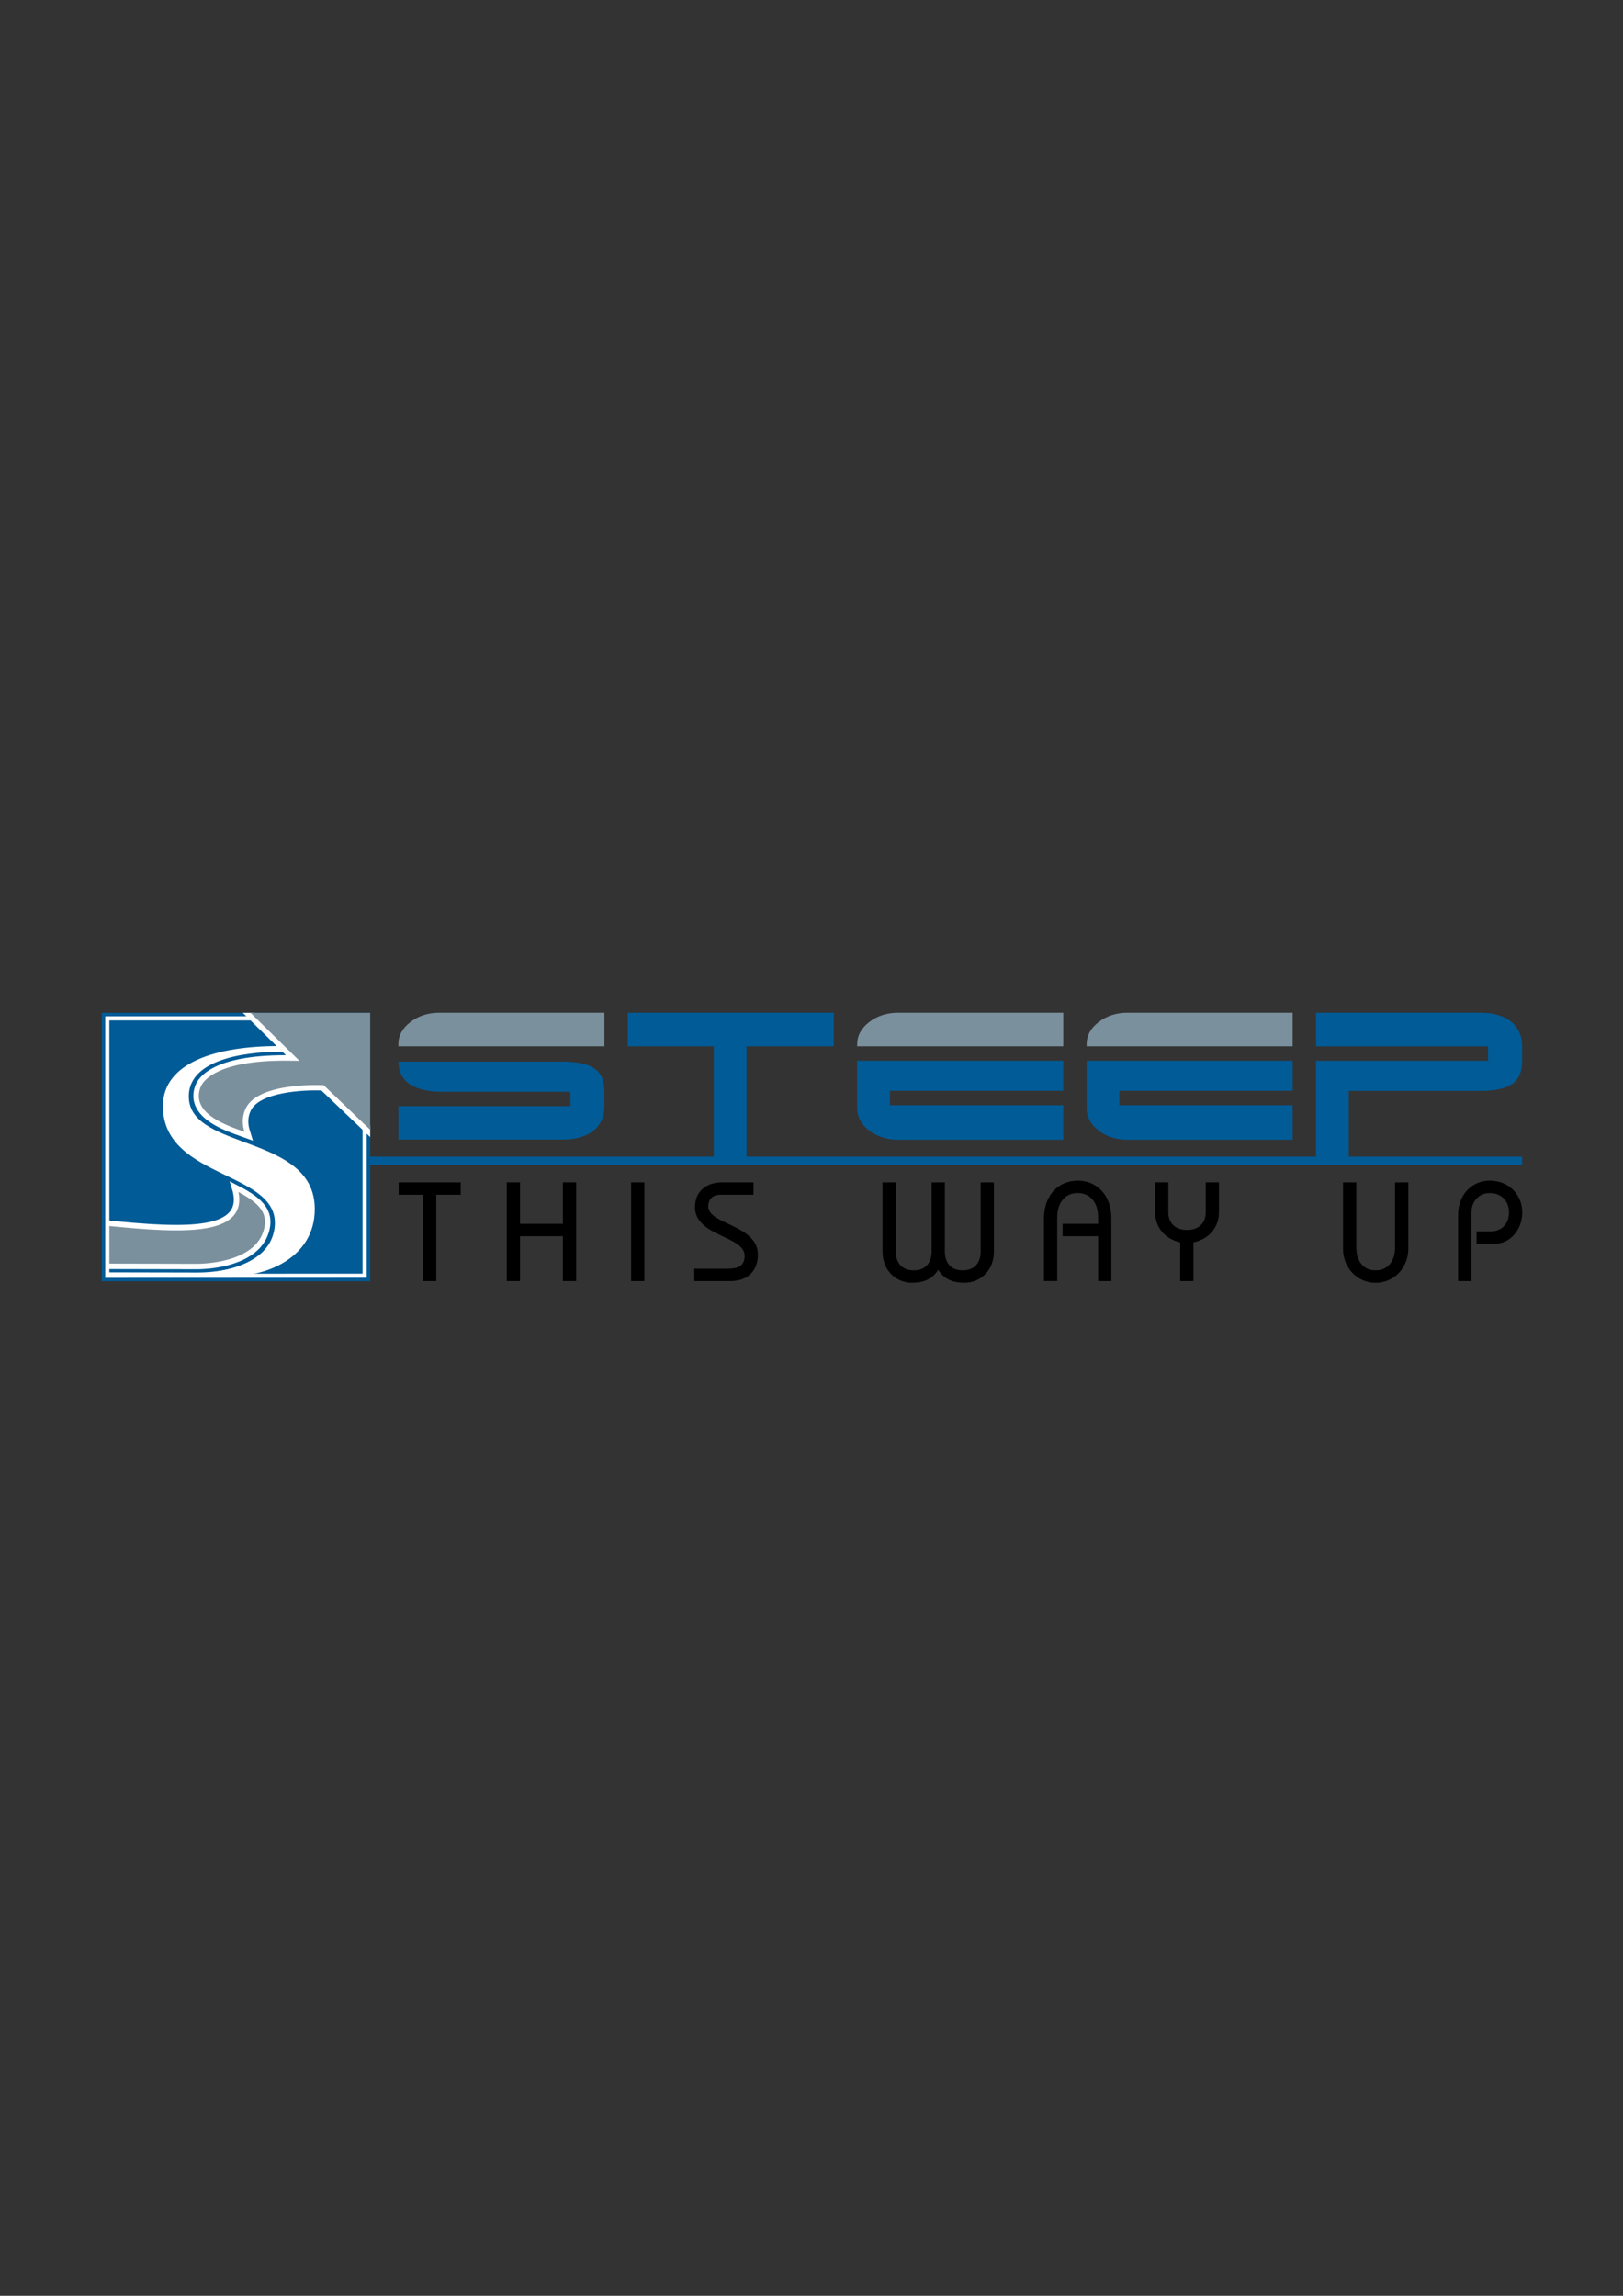 <?xml version="1.0" encoding="utf-8"?>
<!-- Generator: Adobe Illustrator 23.0.3, SVG Export Plug-In . SVG Version: 6.00 Build 0)  -->
<svg version="1.1" xmlns="http://www.w3.org/2000/svg" xmlns:xlink="http://www.w3.org/1999/xlink" x="0px" y="0px"
	 viewBox="0 0 595.28 841.89" style="enable-background:new 0 0 595.28 841.89;" xml:space="preserve">
<rect x="0" y="0" width="595.28" height="841.89" fill="#333333" stroke="none"/>
<style type="text/css">
	.st0{display:none;}
	.st1{display:inline;fill:#FFFFFF;}
	.st2{fill:#005B97;}
	.st3{fill:#7B909D;}
	.st4{fill:#FFFFFF;}
	.st5{fill:#7B909D;stroke:#FFFFFF;stroke-width:2;stroke-miterlimit:10;}
	.st6{fill:none;}
	.st7{fill:none;stroke:#FFFFFF;stroke-linecap:round;stroke-miterlimit:10;}
</style>
<g id="Layer_2" class="st0">
	<rect x="22.96" y="356.67" class="st1" width="550.75" height="128"/>
</g>
<g id="Ebene_2">
	<path class="st2" d="M146.11,405.64h63.09v-5.28h-48.04c-4.7-0.11-8.35-1.06-10.97-2.84c-2.62-1.79-3.98-4.53-4.08-8.21h60.37
		c5.18,0,9.01,0.83,11.49,2.48c2.48,1.65,3.72,4.51,3.72,8.57v5.28c0,2.08-0.39,3.9-1.16,5.44c-0.77,1.55-1.83,2.82-3.16,3.8
		c-1.34,0.99-2.94,1.74-4.8,2.25c-1.87,0.51-3.87,0.76-6,0.76h-60.45V405.64z"/>
	<path class="st2" d="M273.81,425.75H261.8V383.7h-31.54v-12.33h75.57v12.33h-32.02V425.75z"/>
	<path class="st2" d="M389.98,405.31v12.65h-60.45c-4.22,0-7.79-1.12-10.73-3.36c-2.93-2.29-4.4-5.05-4.4-8.25v-17.37h75.58v11.04
		h-63.57v5.28H389.98z"/>
	<path class="st2" d="M474.12,405.31v12.65h-60.44c-4.22,0-7.79-1.12-10.73-3.36c-2.94-2.29-4.4-5.05-4.4-8.25v-17.37h75.58v11.04
		h-63.57v5.28H474.12z"/>
	<path class="st2" d="M482.69,383.7v-12.33h60.44c2.14,0,4.14,0.26,6,0.76c1.87,0.51,3.47,1.27,4.81,2.28
		c1.33,1.01,2.39,2.29,3.16,3.84c0.77,1.55,1.16,3.36,1.16,5.45v5.29c0,4.05-1.24,6.91-3.72,8.57c-2.48,1.65-6.31,2.48-11.49,2.48
		H494.7v24.61h-12.01v-35.65h63.09v-5.29H482.69z"/>
	<g>
		<path d="M146.22,433.58h22.76v4.55h-8.95v31.65h-4.86v-31.65h-8.95V433.58z"/>
		<path d="M185.88,469.78v-36.2h4.86v15.2h15.72v-15.2h4.86v36.2h-4.86v-16.45h-15.72v16.45H185.88z"/>
		<path d="M231.49,469.78v-36.2h4.86v36.2H231.49z"/>
		<path d="M254.66,465.24h12.41c4.29,0,6.05-1.56,6.05-4.71c0-7.4-18.21-7.09-18.21-17.85c0-5.9,4.24-9.1,9.93-9.1h11.53v4.55h-12.2
			c-2.69,0-4.4,1.5-4.4,4.29c0,6.67,18.21,6.67,18.21,17.69c0,5.79-3.62,9.67-10.03,9.67h-13.29V465.24z"/>
		<path d="M323.69,433.58h4.86v25.34c0,4.08,2.17,6.93,6.57,6.93c4.4,0,6.57-2.85,6.57-6.93v-25.34h4.86v25.34
			c0,4.08,2.17,6.93,6.57,6.93c4.4,0,6.57-2.85,6.57-6.93v-25.34h4.86v25.34c0,7.29-5.28,11.48-10.71,11.48
			c-4.14,0-7.29-1.09-9.72-4.71c-2.43,3.62-5.59,4.71-9.72,4.71c-5.43,0-10.71-4.19-10.71-11.48V433.58z"/>
		<path d="M382.91,469.78v-22.96c0-8.59,5.33-13.86,12.36-13.86c7.03,0,12.36,5.27,12.36,13.86v22.96h-4.86v-16.45h-13.03v-4.55
			h13.03v-2.28c0-5.69-3.05-9-7.5-9c-4.45,0-7.5,3.31-7.5,9v23.27H382.91z"/>
		<path d="M432.87,469.78v-14.17c-6.41-1.5-9.21-6.31-9.21-11.07v-10.97h4.86v11.01c0,4.09,2.74,6.46,6.88,6.46
			c4.08,0,6.83-2.38,6.83-6.46v-11.01h4.86v10.97c0,4.76-2.79,9.57-9.36,11.07v14.17H432.87z"/>
		<path d="M497.46,433.58v23.79c0,4.92,2.43,8.48,7.08,8.48c4.65,0,7.14-3.57,7.14-8.48v-23.79h4.86v24.31
			c0,7.03-5.23,12.52-12,12.52c-6.78,0-11.95-5.48-11.95-12.52v-24.31H497.46z"/>
		<path d="M534.79,469.78v-24.21c0-7.81,5.38-12.62,11.59-12.62c7.34,0,11.95,5.48,11.95,11.64c0,6.36-4.45,11.53-10.19,11.53h-6.57
			v-4.55h5.17c3.83,0,6.72-2.64,6.72-6.98c0-4.4-3.05-7.08-7.04-7.08c-3.88,0-6.77,2.84-6.77,7.45v24.82H534.79z"/>
	</g>
	<path class="st3" d="M146.11,383.7v-0.72c0-3.2,1.47-5.93,4.4-8.17c2.93-2.29,6.51-3.44,10.73-3.44h60.45v12.33H146.11z"/>
	<path class="st3" d="M314.4,383.7v-0.72c0-3.2,1.47-5.93,4.4-8.17c2.94-2.29,6.51-3.44,10.73-3.44h60.45v12.33H314.4z"/>
	<path class="st3" d="M398.55,383.7v-0.72c0-3.2,1.47-5.93,4.4-8.17c2.94-2.29,6.51-3.44,10.73-3.44h60.44v12.33H398.55z"/>
	<g>
		<polygon class="st2" points="558.27,427.16 128.22,427.16 128.22,424.16 558.27,424.16 558.27,427.16 		"/>
	</g>
	<rect x="37.33" y="371.4" class="st2" width="98.44" height="98.44"/>
	<path class="st4" d="M77.34,412.87c0.66,0.4,1.35,0.79,2.06,1.16C78.69,413.66,78,413.28,77.34,412.87z"/>
	<path class="st4" d="M75.11,428.03L75.11,428.03c-0.01,0-0.01-0.01-0.02-0.01C75.09,428.02,75.1,428.03,75.11,428.03z"/>
	<g>
		<path class="st4" d="M87.3,468.68c-1.21-0.02-12.38-0.3-18.94-0.46c-0.31,0-0.61,0-0.9,0c-2.78,0-4.55-0.14-4.62-0.15l0.1-1.99
			l5.43,0.14c8.59-0.1,28.78-1.79,31.22-15.3c1.78-9.83-7.03-14.09-17.24-19.02c-11.07-5.35-23.61-11.41-23.6-26.28
			c0-14.63,15.88-23.02,43.54-23.02l1.01,0c1.11,0.01,1.77,0.48,2.12,0.87c0.84,0.93,0.75,2.21,0.74,2.35l-0.09,0.95l-0.95-0.04
			c-0.01,0-0.89-0.04-2.37-0.04c-5.14,0-22.48,0.57-29.5,7.86c-2.15,2.24-3.14,4.85-3.02,7.99c0.32,8.15,9.27,11.48,19.63,15.33
			c12.45,4.62,26.55,9.87,26.55,25.51c0,10.47-5.89,16.55-10.83,19.81c-6.16,4.06-13.32,5.5-17.96,5.5
			C87.64,468.69,87.3,468.68,87.3,468.68z"/>
		<path class="st2" d="M102.3,383.6c0.33,0,0.67,0,1,0c2.07,0.02,1.88,2.13,1.88,2.13s-0.9-0.04-2.41-0.04
			c-8.15,0-34.12,1.23-33.51,16.88c0.75,19.38,46.19,13.37,46.19,40.8c0,18.18-18.43,24.31-27.8,24.31c-0.11,0-0.22,0-0.33,0
			c-1.2-0.02-12.13-0.29-18.95-0.46c9.81-0.11,29.67-2.09,32.21-16.12c3.97-21.94-40.83-17.96-40.82-45.48
			C59.76,389.54,79.48,383.6,102.3,383.6 M62.92,467.09c0,0,2.28,0.06,5.45,0.14c-0.31,0-0.62,0-0.91,0
			C64.68,467.23,62.92,467.09,62.92,467.09 M102.3,381.61c-28.3,0-44.53,8.75-44.54,24.02c-0.01,15.5,12.84,21.7,24.17,27.18
			c11.37,5.49,18.26,9.3,16.69,17.95c-2.31,12.77-21.89,14.38-30.24,14.48l-5.41-0.14l-0.21,3.98c0.08,0.01,1.88,0.15,4.7,0.15
			c0.29,0,0.59,0,0.9,0c6.57,0.16,17.72,0.44,18.93,0.46c0.12,0,0.24,0,0.36,0c9.72,0,29.79-6.43,29.79-26.3
			c0-16.34-14.45-21.71-27.2-26.44c-10.03-3.73-18.69-6.95-18.98-14.43c-0.11-2.85,0.79-5.22,2.74-7.26
			c6.74-7.01,23.73-7.56,28.78-7.56c1.44,0,2.31,0.04,2.32,0.04l1.9,0.09l0.17-1.9c0.03-0.31,0.11-1.89-0.99-3.11
			c-0.49-0.54-1.38-1.19-2.85-1.2C102.98,381.61,102.63,381.61,102.3,381.61L102.3,381.61L102.3,381.61z"/>
	</g>
	<g>
		<path class="st5" d="M85.91,435.18c5.66,17.2-17.61,16.28-46.9,13.3v15.9c0,0,30.6,0.07,33.17,0.07c1.37,0,21.41,0,25.39-12.65
			C100.22,443.39,94.03,439.32,85.91,435.18z"/>
	</g>
	<rect x="37.73" y="446.83" class="st2" width="1.28" height="20.08"/>
	<g>
		<g>
			<path class="st6" d="M74.65,408.21"/>
		</g>
		<g>
			<path class="st6" d="M92.78,417.32"/>
		</g>
		<g>
			<polygon class="st4" points="38.61,468.6 38.61,372.68 93.82,372.68 93.82,374.18 40.11,374.18 40.11,467.1 132.99,467.06 
				132.99,412.87 134.49,412.87 134.49,468.56 38.61,468.6 			"/>
		</g>
	</g>
	<g>
		<path class="st7" d="M39.28,467.08c0,0,30.6,0.07,33.17,0.07c1.37,0,24.93,0.15,28.28-13.78"/>
	</g>
	<g>
		<path class="st4" d="M92.78,418.3l-3.82-1.39c-0.34-0.12-0.71-0.26-1.11-0.4c-4.97-1.77-13.28-4.73-16.04-10.65
			c-1.13-2.43-1.19-5.04-0.17-7.78c1.25-3.35,6.95-11.13,32.93-11.13c0,0,0.11,0,0.29,0L89.05,371.4h4.25l21.44,19.65l-10.19-0.1
			c-25.26,0-28.84,7.65-29.16,8.52c-0.64,1.72-0.62,3.25,0.05,4.69c1.74,3.72,7.44,6.24,11.63,7.8c-0.11-1.97,0.19-4.22,1.34-6.53
			c5.25-10.55,27.86-9.64,30.42-9.5l0.74,0.04l16.21,16.78v4.22l-17.89-17.08c-6.73-0.25-22.55,0.61-25.89,7.32
			c-1.36,2.74-0.98,5.43-0.42,7.2L92.78,418.3z"/>
	</g>
	<g>
		<path class="st3" d="M109.8,389c0,0-5.23-0.05-5.23-0.05c-24.04,0-29.93,6.79-31.06,9.83c-3.69,9.91,10.75,14.29,16.14,16.25
			c-0.74-2.35-1.03-5.53,0.54-8.7c4.82-9.68,28.52-8.39,28.52-8.39l17.06,16.35V371.4h-43.9L109.8,389z"/>
	</g>
</g>
</svg>
